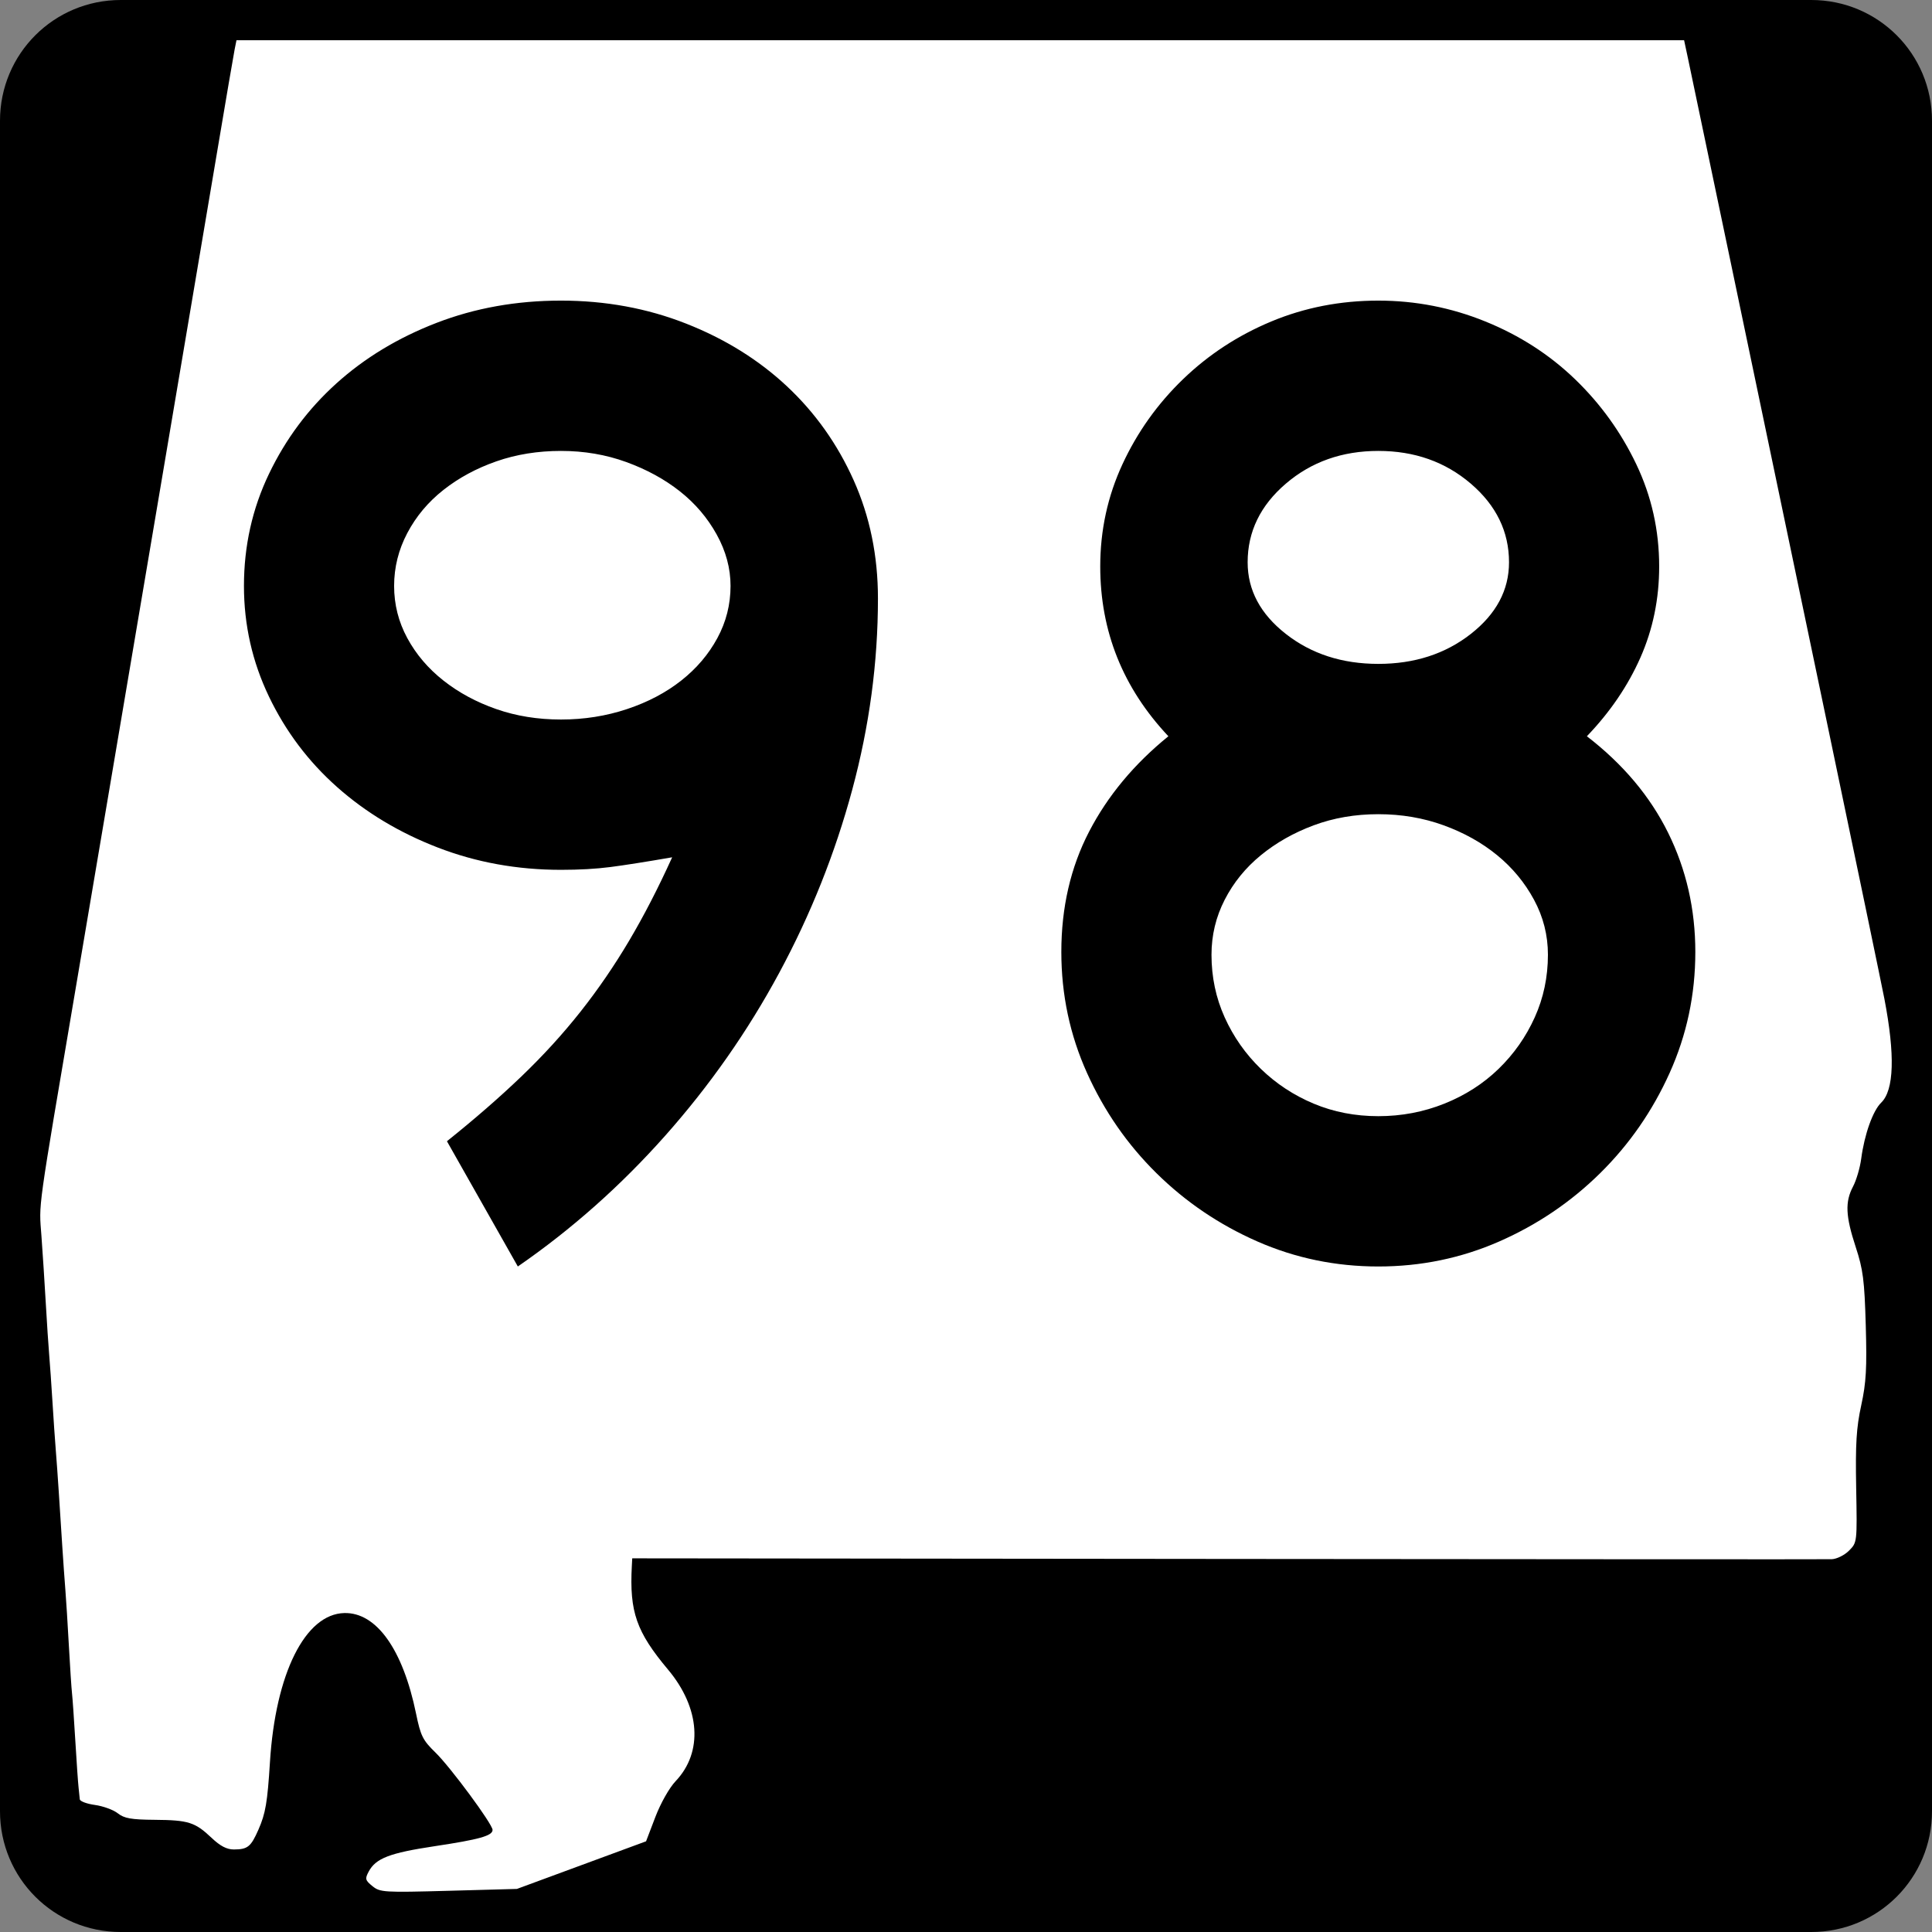 <?xml version="1.0" encoding="UTF-8" standalone="no"?>
<!-- Created with Inkscape (http://www.inkscape.org/) -->
<svg
   xmlns:dc="http://purl.org/dc/elements/1.1/"
   xmlns:cc="http://web.resource.org/cc/"
   xmlns:rdf="http://www.w3.org/1999/02/22-rdf-syntax-ns#"
   xmlns:svg="http://www.w3.org/2000/svg"
   xmlns="http://www.w3.org/2000/svg"
   xmlns:sodipodi="http://sodipodi.sourceforge.net/DTD/sodipodi-0.dtd"
   xmlns:inkscape="http://www.inkscape.org/namespaces/inkscape"
   width="600"
   height="600"
   id="svg2"
   sodipodi:version="0.32"
   inkscape:version="0.44"
   version="1.0"
   sodipodi:docbase="C:\Documents and Settings\ltljltlj\Desktop\Signs\State Route Shields\Alabama\Done"
   sodipodi:docname="Alabama 98.svg">
  <rect width="100%" height="100%" fill="#808080" stroke="none"/>
  <defs
     id="defs4" />
  <sodipodi:namedview
     id="base"
     pagecolor="#ffffff"
     bordercolor="#666666"
     borderopacity="1.0"
     inkscape:pageopacity="0.0"
     inkscape:pageshadow="2"
     inkscape:zoom="1.28"
     inkscape:cx="300.00001"
     inkscape:cy="300"
     inkscape:document-units="px"
     inkscape:current-layer="g4165"
     inkscape:window-width="1015"
     inkscape:window-height="964"
     inkscape:window-x="110"
     inkscape:window-y="26" />
  <g
     inkscape:label="Layer 1"
     inkscape:groupmode="layer"
     id="layer1">
    <g
       style="overflow:visible"
       id="g1366"
       transform="translate(205.714,95.219)">
      <path
         style="color:black;fill:black;fill-opacity:1;fill-rule:nonzero;stroke:none;stroke-width:0.874;stroke-linecap:butt;stroke-linejoin:miter;stroke-miterlimit:4;stroke-dashoffset:0;stroke-opacity:1;marker:none;marker-start:none;marker-mid:none;marker-end:none;visibility:visible;display:inline;overflow:visible"
         d="M -168.214,-95.219 L 356.786,-95.219 C 377.561,-95.219 394.286,-78.494 394.286,-57.719 L 394.286,467.281 C 394.286,488.056 377.561,504.781 356.786,504.781 L -168.214,504.781 C -188.989,504.781 -205.714,488.056 -205.714,467.281 L -205.714,-57.719 C -205.714,-78.494 -188.989,-95.219 -168.214,-95.219 z "
         id="rect1877" />
      <path
         id="path7"
         d="" />
      <path
         style="fill:white;fill-opacity:1;stroke:none;stroke-opacity:1"
         d="M -90.052,490.537 C -92.293,488.713 -92.41,488.265 -91.224,486.038 C -89.017,481.891 -84.749,480.246 -70.727,478.133 C -56.804,476.036 -52.743,474.893 -52.743,473.073 C -52.743,471.283 -65.821,453.571 -70.501,449.024 C -74.42,445.215 -75.08,443.888 -76.507,436.947 C -80.602,417.011 -88.808,405.502 -98.767,405.728 C -110.934,406.003 -120.157,424.484 -121.879,452.038 C -122.66,464.541 -123.247,467.978 -125.457,473.001 C -127.798,478.322 -128.794,479.129 -133.049,479.15 C -135.276,479.161 -137.299,478.11 -140.023,475.527 C -145.14,470.675 -147.2,470.024 -157.719,469.942 C -164.956,469.885 -167.14,469.498 -169.138,467.918 C -170.497,466.843 -173.688,465.678 -176.231,465.327 C -178.773,464.977 -180.891,464.182 -180.937,463.56 C -180.983,462.939 -181.153,461.289 -181.315,459.895 C -181.476,458.5 -181.931,451.955 -182.325,445.349 C -182.719,438.744 -183.181,432.126 -183.352,430.643 C -183.523,429.16 -183.963,422.47 -184.331,415.776 C -184.698,409.082 -185.185,401.323 -185.412,398.534 C -185.639,395.745 -186.069,389.697 -186.366,385.095 C -186.663,380.493 -187.149,372.962 -187.446,368.36 C -187.743,363.758 -188.174,357.711 -188.405,354.922 C -188.636,352.133 -189.091,345.515 -189.416,340.215 C -189.741,334.916 -190.202,328.298 -190.44,325.509 C -190.678,322.72 -191.156,315.461 -191.502,309.379 C -191.849,303.296 -192.454,293.94 -192.847,288.587 C -193.622,278.046 -194.332,283.155 -181.986,210.394 C -179.194,193.938 -174.598,166.782 -171.773,150.047 C -168.947,133.312 -161.419,88.813 -155.044,51.159 C -148.669,13.506 -141.191,-30.765 -138.425,-47.221 C -135.66,-63.677 -133.144,-78.396 -132.835,-79.93 L -132.273,-82.719 L 92.513,-82.719 L 317.299,-82.719 L 318.438,-77.395 C 319.064,-74.466 325.255,-44.914 332.195,-11.723 C 339.135,21.468 352.31,84.451 361.473,128.241 C 370.635,172.03 378.746,211.053 379.497,214.958 C 382.85,232.4 382.516,243.336 378.512,247.214 C 375.919,249.725 373.294,257.093 372.297,264.655 C 371.93,267.444 370.791,271.317 369.766,273.261 C 367.246,278.044 367.438,282.428 370.589,292.039 C 372.888,299.051 373.313,302.358 373.715,316.381 C 374.097,329.699 373.844,334.155 372.304,341.23 C 370.795,348.161 370.488,353.177 370.738,366.826 C 371.047,383.791 371.046,383.803 368.513,386.35 C 367.114,387.756 364.714,388.946 363.158,389.005 C 361.607,389.063 277.154,389.027 175.486,388.924 L -9.367,388.736 L -9.492,391.099 C -10.252,405.375 -8.091,411.556 1.767,423.311 C 11.752,435.216 12.681,448.911 4.117,457.926 C 2.154,459.992 -0.544,464.761 -2.193,469.076 L -5.073,476.615 L -25.125,484.008 L -45.177,491.401 L -66.371,491.982 C -86.518,492.534 -87.687,492.463 -90.052,490.537 z "
         id="path1483" />
      <g
         style="overflow:visible"
         id="g4165"
         transform="matrix(1,0,0,1.001,-1117.941,-617.729)">
        <path
           transform="scale(1,1)"
           style="font-size:431.789px;font-style:normal;font-variant:normal;font-weight:normal;font-stretch:normal;text-align:center;line-height:125%;writing-mode:lr-tb;text-anchor:middle;font-family:Roadgeek 2005 Series D"
           d="M 1184.881,707.663 C 1184.881,727.526 1182.217,747.316 1176.889,767.033 C 1171.561,786.751 1164.004,805.677 1154.218,823.814 C 1144.432,841.95 1132.632,858.788 1118.818,874.328 C 1105.004,889.868 1089.746,903.397 1073.047,914.914 L 1051.028,876.054 C 1059.663,869.15 1067.363,862.458 1074.127,855.979 C 1080.891,849.5 1087.008,842.806 1092.476,835.897 C 1097.945,828.988 1102.983,821.648 1107.591,813.878 C 1112.198,806.108 1116.659,797.47 1120.972,787.965 C 1112.627,789.406 1106.222,790.414 1101.76,790.989 C 1097.297,791.565 1092.189,791.852 1086.435,791.852 C 1072.906,791.852 1060.168,789.551 1048.221,784.947 C 1036.274,780.344 1025.837,774.085 1016.912,766.17 C 1007.987,758.255 1000.935,748.899 995.756,738.103 C 990.577,727.306 987.988,715.864 987.988,703.776 C 987.988,691.399 990.577,679.811 995.756,669.015 C 1000.935,658.218 1007.914,648.863 1016.695,640.947 C 1025.475,633.033 1035.839,626.771 1047.786,622.163 C 1059.733,617.556 1072.616,615.252 1086.435,615.252 C 1100.253,615.252 1113.206,617.628 1125.294,622.381 C 1137.382,627.134 1147.816,633.61 1156.597,641.81 C 1165.377,650.011 1172.286,659.725 1177.324,670.952 C 1182.362,682.179 1184.881,694.416 1184.881,707.663 L 1184.881,707.663 z M 1139.104,703.776 C 1139.104,698.303 1137.665,692.975 1134.788,687.792 C 1131.911,682.609 1128.099,678.147 1123.351,674.404 C 1118.602,670.662 1113.061,667.64 1106.728,665.338 C 1100.394,663.037 1093.629,661.886 1086.435,661.886 C 1079.24,661.886 1072.548,662.967 1066.359,665.127 C 1060.17,667.289 1054.7,670.24 1049.947,673.983 C 1045.195,677.725 1041.452,682.186 1038.72,687.364 C 1035.988,692.543 1034.622,698.014 1034.622,703.776 C 1034.622,709.53 1035.988,714.926 1038.72,719.964 C 1041.452,725.003 1045.195,729.393 1049.947,733.135 C 1054.7,736.877 1060.17,739.827 1066.359,741.983 C 1072.548,744.14 1079.24,745.218 1086.435,745.218 C 1093.629,745.218 1100.466,744.14 1106.945,741.983 C 1113.424,739.827 1119.037,736.877 1123.785,733.135 C 1128.534,729.393 1132.274,725.003 1135.006,719.964 C 1137.738,714.926 1139.104,709.53 1139.104,703.776 L 1139.104,703.776 z M 1438.726,817.337 C 1438.726,830.576 1436.062,843.096 1430.734,854.898 C 1425.406,866.701 1418.209,877.065 1409.144,885.99 C 1400.078,894.915 1389.643,901.967 1377.841,907.146 C 1366.039,912.325 1353.518,914.914 1340.28,914.914 C 1327.032,914.914 1314.507,912.325 1302.705,907.146 C 1290.903,901.967 1280.468,894.915 1271.403,885.99 C 1262.337,877.065 1255.142,866.701 1249.819,854.898 C 1244.495,843.096 1241.833,830.576 1241.833,817.337 C 1241.833,803.519 1244.71,791.068 1250.464,779.986 C 1256.218,768.904 1264.423,759.046 1275.079,750.41 C 1260.971,735.441 1253.917,717.88 1253.917,697.728 C 1253.917,686.501 1256.22,675.922 1260.828,665.991 C 1265.436,656.06 1271.697,647.279 1279.612,639.649 C 1287.527,632.02 1296.666,626.046 1307.027,621.728 C 1317.389,617.411 1328.473,615.252 1340.28,615.252 C 1351.796,615.252 1362.879,617.411 1373.526,621.728 C 1384.173,626.046 1393.456,632.02 1401.376,639.649 C 1409.295,647.279 1415.629,656.06 1420.377,665.991 C 1425.125,675.922 1427.499,686.501 1427.499,697.728 C 1427.499,707.804 1425.556,717.232 1421.668,726.013 C 1417.781,734.793 1412.24,742.926 1405.045,750.41 C 1416.272,759.046 1424.693,769.047 1430.306,780.415 C 1435.919,791.782 1438.726,804.09 1438.726,817.337 L 1438.726,817.337 z M 1380.865,696.436 C 1380.865,686.932 1376.908,678.797 1368.993,672.032 C 1361.078,665.268 1351.507,661.886 1340.28,661.886 C 1329.053,661.886 1319.482,665.268 1311.567,672.032 C 1303.651,678.797 1299.694,686.932 1299.694,696.436 C 1299.694,705.072 1303.651,712.484 1311.567,718.673 C 1319.482,724.862 1329.053,727.956 1340.28,727.956 C 1351.507,727.956 1361.078,724.862 1368.993,718.673 C 1376.908,712.484 1380.865,705.072 1380.865,696.436 L 1380.865,696.436 z M 1392.949,818.193 C 1392.949,812.15 1391.51,806.466 1388.633,801.142 C 1385.756,795.819 1381.944,791.213 1377.196,787.326 C 1372.447,783.439 1366.906,780.344 1360.573,778.043 C 1354.239,775.741 1347.474,774.59 1340.28,774.59 C 1333.085,774.59 1326.393,775.741 1320.204,778.043 C 1314.015,780.344 1308.545,783.439 1303.792,787.326 C 1299.04,791.213 1295.297,795.819 1292.565,801.142 C 1289.833,806.466 1288.467,812.15 1288.467,818.193 C 1288.467,825.107 1289.833,831.586 1292.565,837.63 C 1295.297,843.674 1299.04,848.997 1303.792,853.601 C 1308.545,858.204 1314.015,861.801 1320.204,864.393 C 1326.393,866.984 1333.085,868.28 1340.28,868.28 C 1347.474,868.28 1354.311,866.984 1360.79,864.393 C 1367.269,861.801 1372.882,858.204 1377.63,853.601 C 1382.378,848.997 1386.119,843.674 1388.851,837.63 C 1391.583,831.586 1392.949,825.107 1392.949,818.193 L 1392.949,818.193 z "
           id="text1343" />
      </g>
    </g>
  </g>
</svg>
